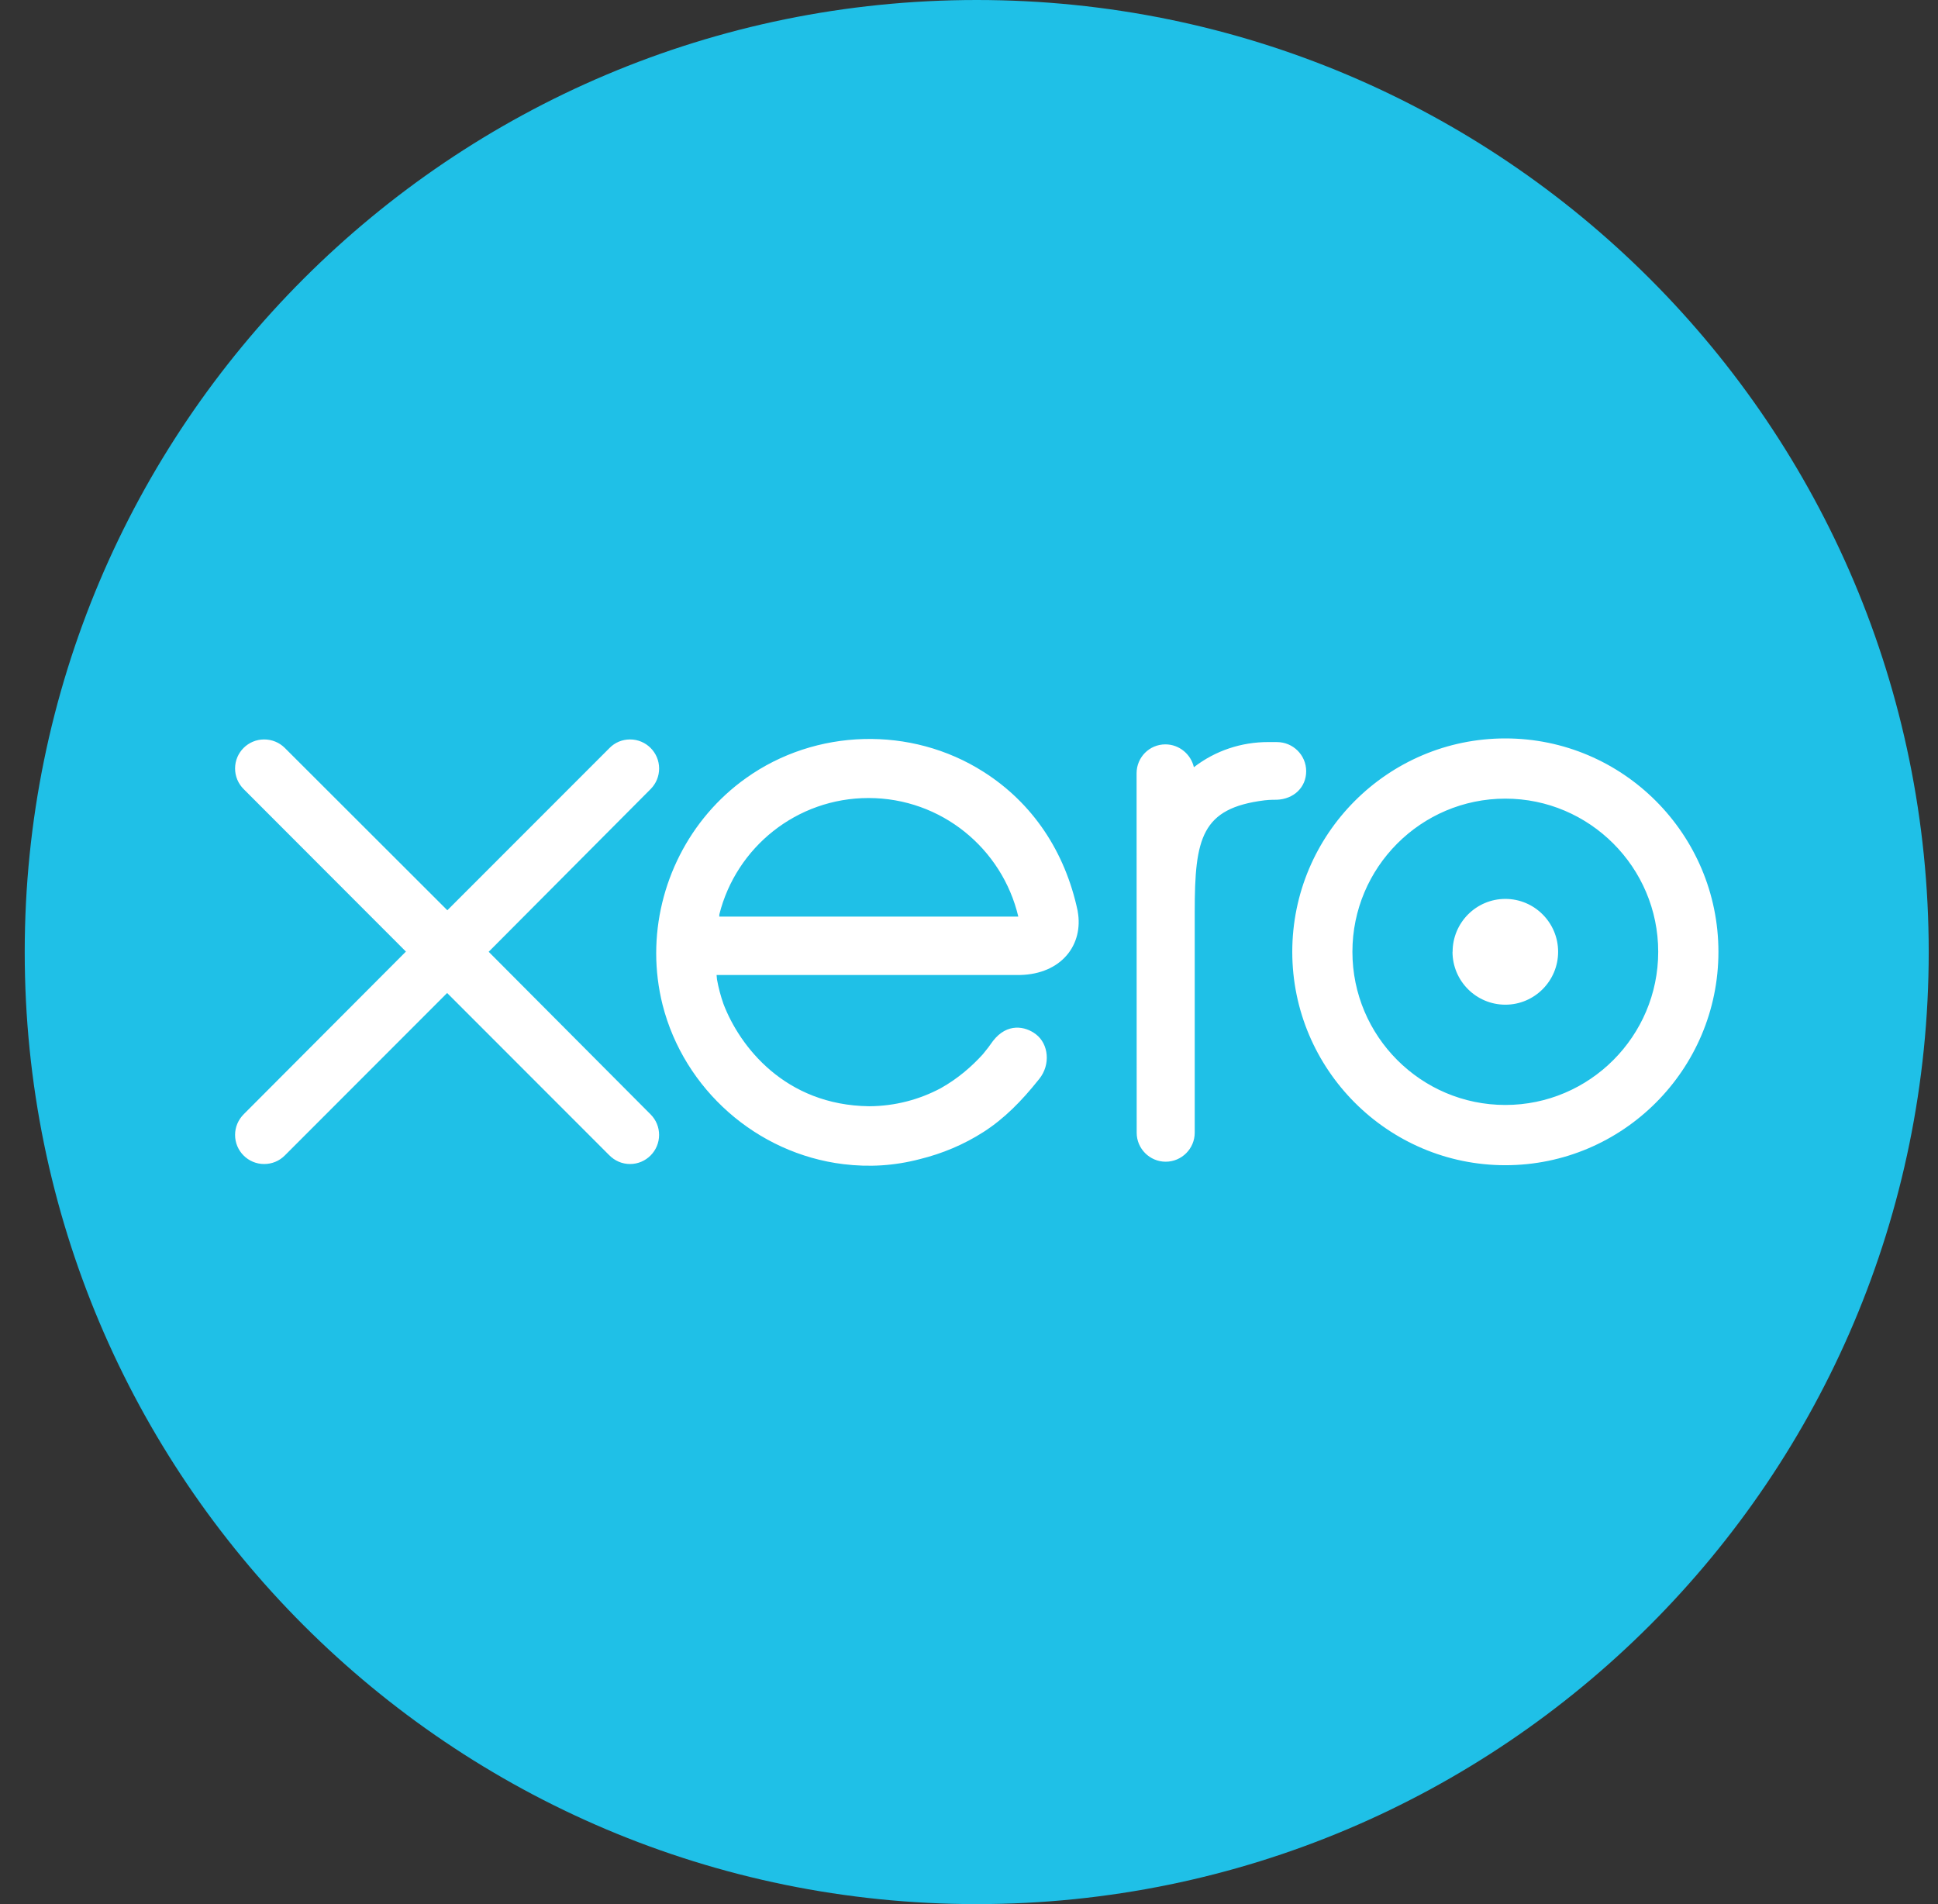 <svg width="57" height="56" viewBox="0 0 57 56" fill="none" xmlns="http://www.w3.org/2000/svg">
<rect x="0" y="0" width="57" height="56" fill="#333333" stroke="none"/>
<g clip-path="url(#clip0_23278_85236)">
<path d="M28.727 56C44.191 56 56.727 43.463 56.727 28C56.727 12.534 44.192 0 28.727 0C13.262 0 0.727 12.534 0.727 28C0.727 43.463 13.262 56 28.727 56Z" fill="#1FC0E7"/>
<path d="M14.371 27.994L19.14 23.203C19.297 23.043 19.386 22.829 19.386 22.603C19.386 22.13 19.003 21.747 18.531 21.747C18.301 21.747 18.085 21.836 17.924 22.002L13.157 26.771L8.373 21.993C8.211 21.834 7.997 21.747 7.769 21.747C7.296 21.747 6.914 22.13 6.914 22.601C6.914 22.832 7.006 23.049 7.17 23.211L11.939 27.986L7.173 32.765C7.006 32.931 6.914 33.148 6.914 33.378C6.914 33.851 7.297 34.234 7.769 34.234C7.997 34.234 8.211 34.147 8.373 33.986L13.151 29.204L17.911 33.967C18.081 34.141 18.297 34.234 18.531 34.234C19.001 34.234 19.385 33.851 19.385 33.378C19.385 33.151 19.297 32.937 19.136 32.775L14.37 27.989L14.371 27.994ZM42.721 27.992C42.721 28.851 43.417 29.548 44.276 29.548C45.13 29.548 45.827 28.851 45.827 27.992C45.827 27.134 45.13 26.437 44.275 26.437C43.42 26.437 42.724 27.134 42.724 27.992H42.721ZM39.777 27.992C39.777 25.51 41.793 23.488 44.275 23.488C46.751 23.488 48.771 25.51 48.771 27.992C48.771 30.475 46.752 32.497 44.275 32.497C41.795 32.497 39.777 30.477 39.777 27.992ZM38.008 27.992C38.008 31.452 40.82 34.269 44.275 34.269C47.729 34.269 50.542 31.454 50.542 27.994C50.542 24.534 47.729 21.717 44.275 21.717C40.819 21.717 38.008 24.533 38.008 27.994V27.992ZM37.563 21.824H37.302C36.512 21.824 35.75 22.073 35.114 22.564C35.027 22.183 34.684 21.892 34.276 21.892C33.806 21.892 33.429 22.272 33.429 22.743L33.432 33.315C33.432 33.784 33.818 34.166 34.284 34.166C34.755 34.166 35.138 33.784 35.139 33.312V26.811C35.139 24.646 35.338 23.77 37.19 23.538C37.364 23.517 37.549 23.521 37.551 23.521C38.056 23.502 38.417 23.153 38.417 22.681C38.417 22.208 38.031 21.825 37.559 21.825L37.563 21.824ZM21.154 26.961C21.154 26.936 21.157 26.911 21.158 26.889C21.653 24.922 23.43 23.47 25.545 23.47C27.685 23.47 29.477 24.956 29.95 26.957H21.153L21.154 26.961ZM31.698 26.799C31.33 25.053 30.376 23.618 28.923 22.697C26.798 21.346 23.993 21.42 21.942 22.884C20.267 24.075 19.3 26.026 19.3 28.036C19.3 28.54 19.362 29.049 19.487 29.55C20.119 32.039 22.257 33.926 24.805 34.238C25.562 34.33 26.299 34.288 27.058 34.089C27.715 33.927 28.348 33.663 28.932 33.288C29.538 32.898 30.045 32.383 30.537 31.767C30.545 31.754 30.555 31.746 30.565 31.733C30.906 31.31 30.842 30.705 30.469 30.419C30.153 30.176 29.623 30.078 29.207 30.613C29.117 30.743 29.017 30.875 28.908 31.005C28.576 31.372 28.164 31.727 27.671 32.003C27.042 32.339 26.327 32.53 25.568 32.535C23.082 32.506 21.753 30.767 21.279 29.528C21.197 29.295 21.133 29.055 21.088 28.806L21.076 28.675H29.998C31.221 28.648 31.878 27.783 31.696 26.796L31.698 26.799Z" fill="white"/>
</g>
<defs>
<clipPath id="clip0_23278_85236">
<rect width="56" height="56" fill="white" transform="translate(0.727)"/>
</clipPath>
</defs>
</svg>
